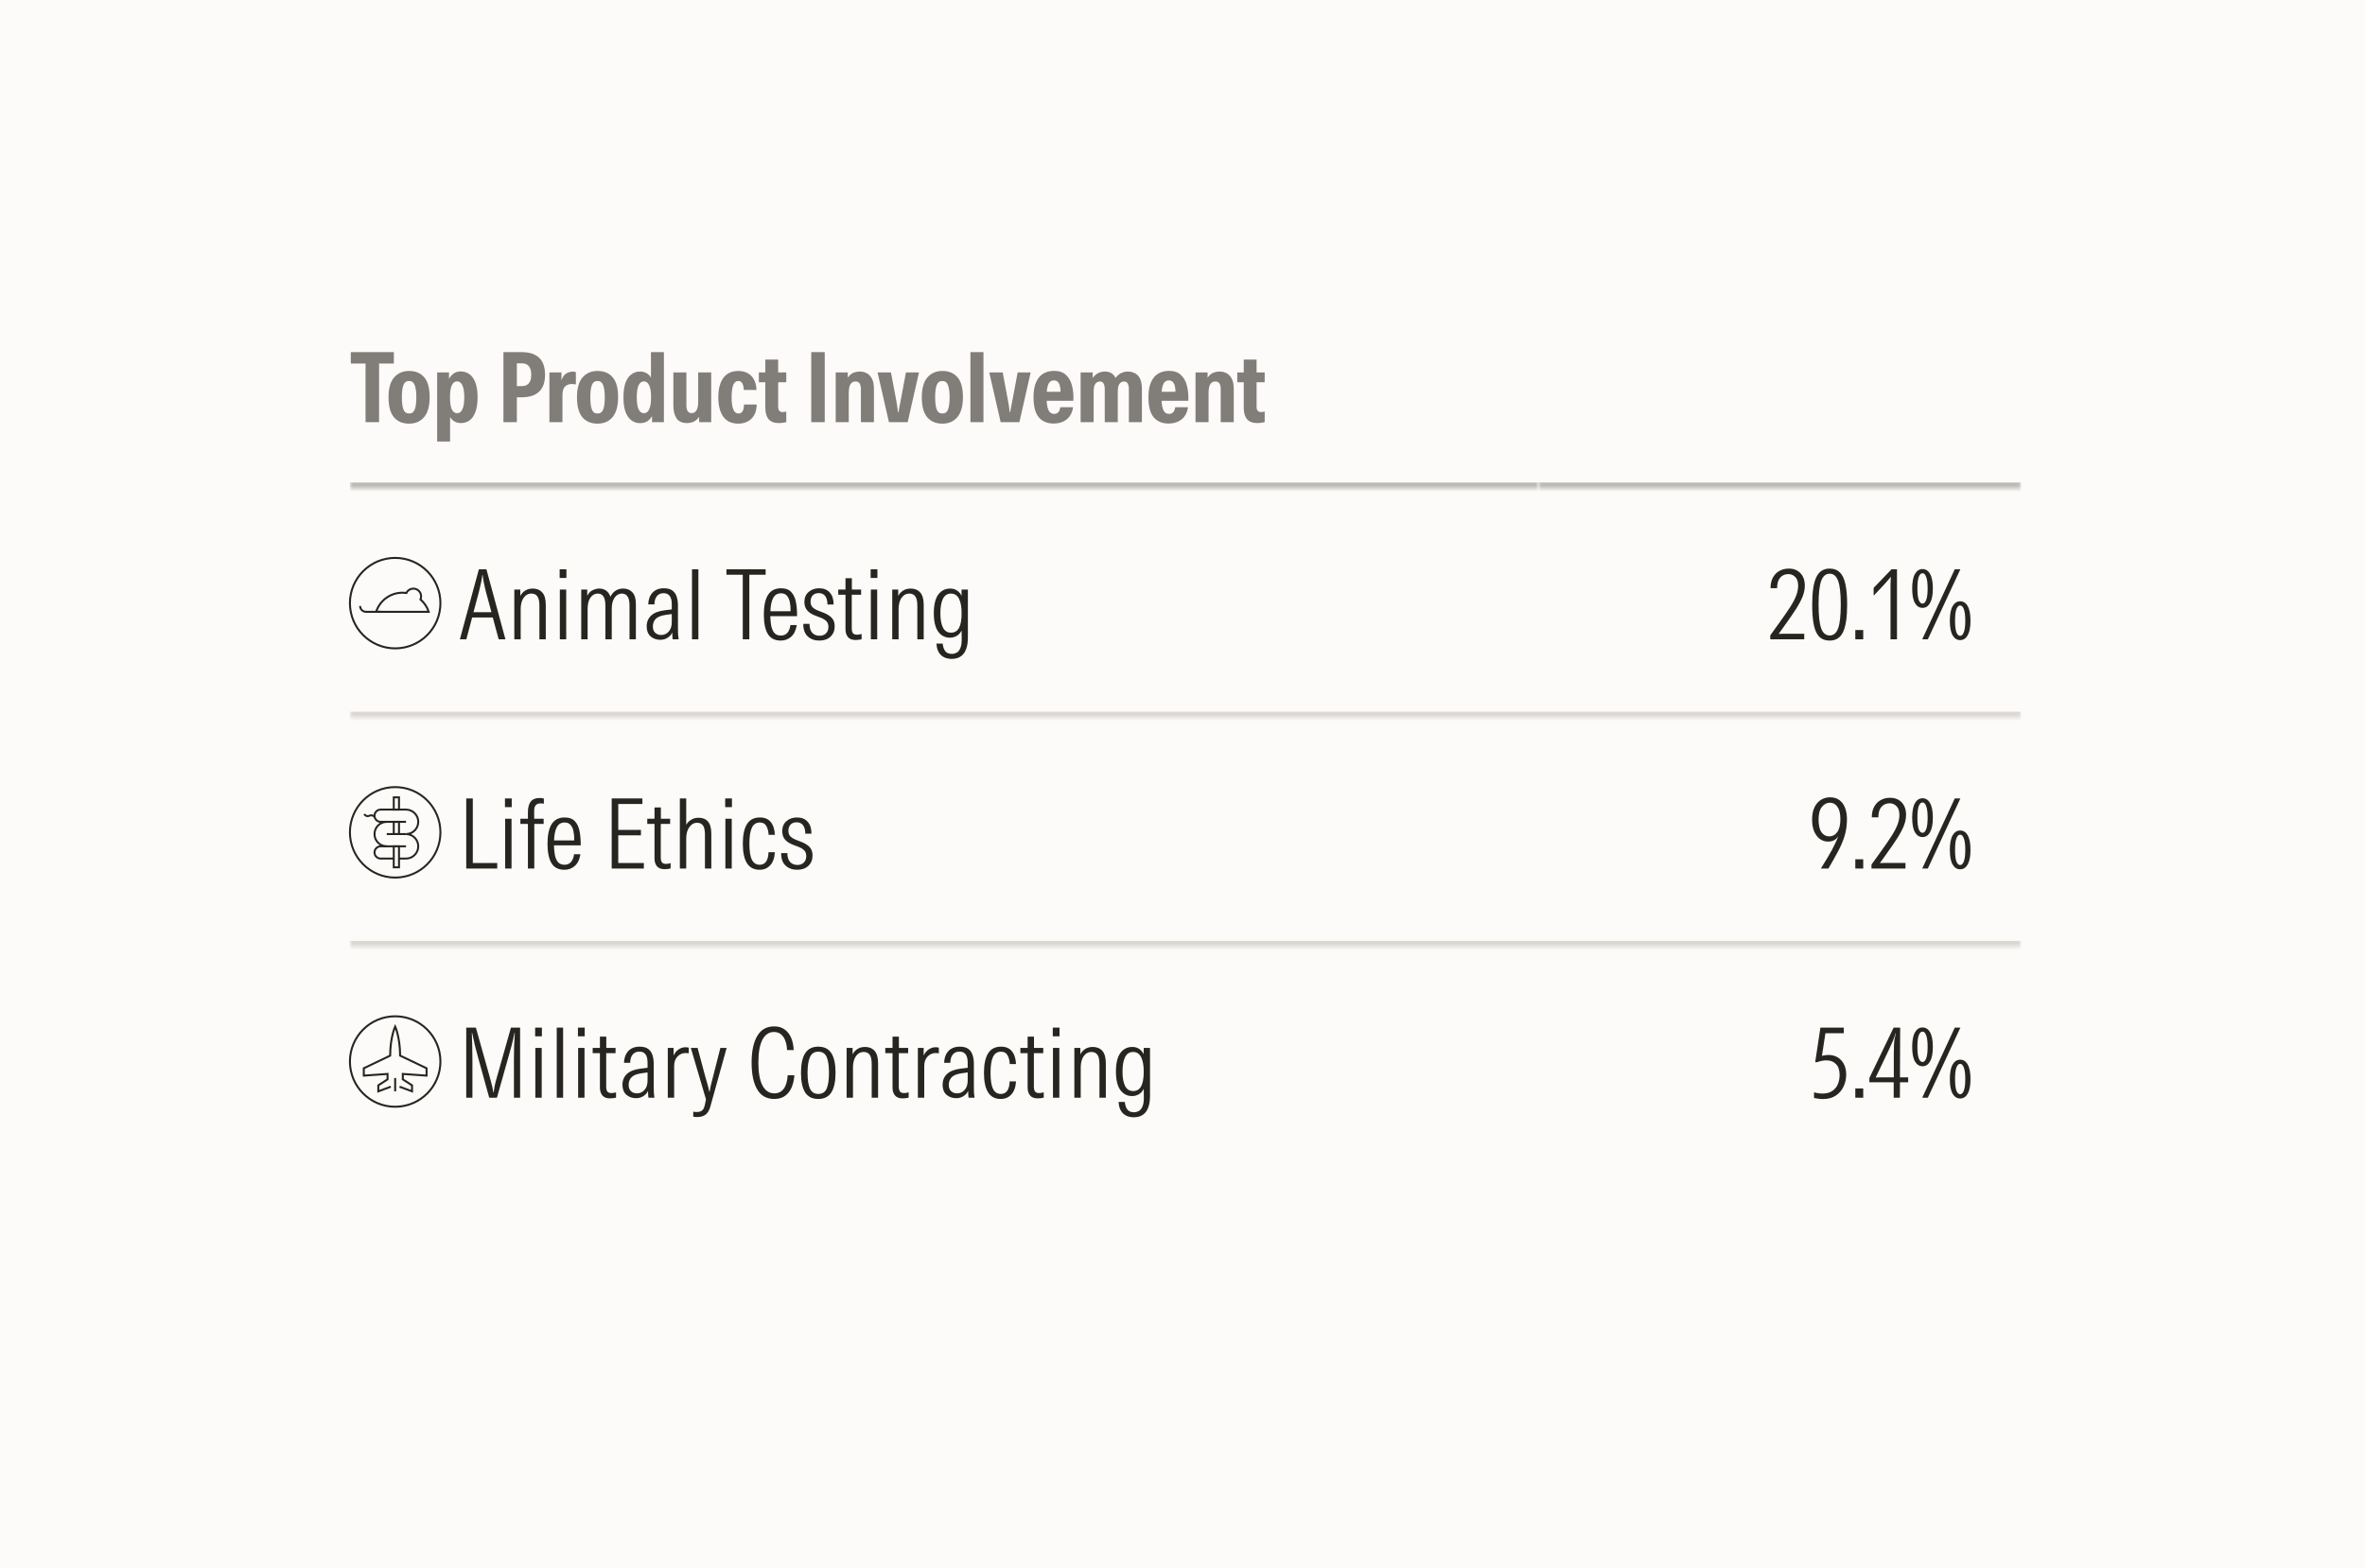 <svg width="392" height="260" viewBox="0 0 392 260" fill="none" xmlns="http://www.w3.org/2000/svg">
<rect width="392" height="260" fill="#FDFBF9"/>
<mask id="path-1-inside-1_1966_4028" fill="white">
<path d="M58 53H255V81H58V53Z"/>
</mask>
<path d="M255 81V80H58V81V82H255V81Z" fill="#BDBBB7" mask="url(#path-1-inside-1_1966_4028)"/>
<path d="M60.592 70V60.272H58.144V58.384H65.28V60.272H62.832V70H60.592ZM67.808 70.24C66.742 70.24 65.904 69.888 65.296 69.184C64.699 68.469 64.4 67.365 64.4 65.872C64.4 64.379 64.71 63.28 65.328 62.576C65.947 61.861 66.774 61.504 67.808 61.504C68.886 61.504 69.723 61.856 70.32 62.56C70.918 63.253 71.216 64.347 71.216 65.84C71.216 67.333 70.907 68.443 70.288 69.168C69.68 69.883 68.854 70.24 67.808 70.24ZM67.808 68.56C68.267 68.56 68.582 68.331 68.752 67.872C68.923 67.413 69.008 66.747 69.008 65.872C69.008 64.987 68.918 64.315 68.736 63.856C68.566 63.397 68.256 63.168 67.808 63.168C67.35 63.168 67.035 63.397 66.864 63.856C66.694 64.315 66.608 64.987 66.608 65.872C66.608 66.747 66.694 67.413 66.864 67.872C67.035 68.331 67.35 68.56 67.808 68.56ZM72.457 73.2V61.744H74.425V62.832C74.564 62.533 74.793 62.251 75.113 61.984C75.444 61.717 75.86 61.584 76.361 61.584C76.905 61.584 77.385 61.733 77.801 62.032C78.228 62.331 78.558 62.795 78.793 63.424C79.038 64.053 79.161 64.869 79.161 65.872C79.161 66.875 79.038 67.691 78.793 68.32C78.558 68.949 78.233 69.413 77.817 69.712C77.401 70 76.932 70.144 76.409 70.144C76.025 70.144 75.673 70.059 75.353 69.888C75.044 69.717 74.793 69.467 74.601 69.136V73.2H72.457ZM75.769 68.512C76.142 68.512 76.43 68.299 76.633 67.872C76.846 67.445 76.953 66.779 76.953 65.872C76.953 64.965 76.846 64.299 76.633 63.872C76.43 63.445 76.142 63.232 75.769 63.232C75.396 63.232 75.102 63.445 74.889 63.872C74.686 64.299 74.585 64.965 74.585 65.872C74.585 66.779 74.686 67.445 74.889 67.872C75.102 68.299 75.396 68.512 75.769 68.512ZM83.445 70V58.384H86.437C89.04 58.384 90.341 59.632 90.341 62.128C90.341 64.624 89.04 65.872 86.437 65.872H85.669V70H83.445ZM85.669 64.016H86.501C86.992 64.016 87.371 63.867 87.637 63.568C87.915 63.259 88.053 62.779 88.053 62.128C88.053 61.467 87.915 60.987 87.637 60.688C87.371 60.389 86.992 60.24 86.501 60.24H85.669V64.016ZM91.066 70V61.744H93.066V63.056C93.237 62.523 93.493 62.149 93.834 61.936C94.186 61.723 94.544 61.616 94.906 61.616C95.013 61.616 95.109 61.621 95.194 61.632C95.29 61.643 95.376 61.659 95.45 61.68V63.744C95.344 63.723 95.248 63.707 95.162 63.696C95.077 63.675 94.96 63.664 94.81 63.664C94.352 63.664 93.973 63.797 93.674 64.064C93.376 64.331 93.226 64.837 93.226 65.584V70H91.066ZM99.043 70.24C97.976 70.24 97.139 69.888 96.531 69.184C95.933 68.469 95.635 67.365 95.635 65.872C95.635 64.379 95.944 63.28 96.563 62.576C97.181 61.861 98.008 61.504 99.043 61.504C100.12 61.504 100.957 61.856 101.555 62.56C102.152 63.253 102.451 64.347 102.451 65.84C102.451 67.333 102.141 68.443 101.523 69.168C100.915 69.883 100.088 70.24 99.043 70.24ZM99.043 68.56C99.501 68.56 99.816 68.331 99.987 67.872C100.157 67.413 100.243 66.747 100.243 65.872C100.243 64.987 100.152 64.315 99.971 63.856C99.8 63.397 99.491 63.168 99.043 63.168C98.584 63.168 98.269 63.397 98.099 63.856C97.928 64.315 97.843 64.987 97.843 65.872C97.843 66.747 97.928 67.413 98.099 67.872C98.269 68.331 98.584 68.56 99.043 68.56ZM106.058 70.16C105.557 70.16 105.098 70.011 104.682 69.712C104.266 69.413 103.935 68.949 103.69 68.32C103.455 67.691 103.338 66.875 103.338 65.872C103.338 64.869 103.455 64.053 103.69 63.424C103.935 62.795 104.266 62.336 104.682 62.048C105.098 61.749 105.557 61.6 106.058 61.6C106.453 61.6 106.805 61.68 107.114 61.84C107.434 62 107.695 62.256 107.898 62.608V58.384H110.042V70H108.074V68.976C107.946 69.253 107.717 69.52 107.386 69.776C107.055 70.032 106.613 70.16 106.058 70.16ZM106.73 68.512C107.103 68.512 107.391 68.299 107.594 67.872C107.807 67.445 107.914 66.779 107.914 65.872C107.914 64.965 107.807 64.299 107.594 63.872C107.391 63.445 107.103 63.232 106.73 63.232C106.357 63.232 106.063 63.445 105.85 63.872C105.647 64.299 105.546 64.965 105.546 65.872C105.546 66.779 105.647 67.445 105.85 67.872C106.063 68.299 106.357 68.512 106.73 68.512ZM113.851 70.144C113.072 70.144 112.502 69.883 112.139 69.36C111.787 68.827 111.611 68.123 111.611 67.248V61.744H113.771V67.216C113.771 68.069 114.059 68.496 114.635 68.496C114.966 68.496 115.227 68.352 115.419 68.064C115.622 67.776 115.723 67.264 115.723 66.528V61.744H117.883V70H115.883V69.104C115.616 69.499 115.307 69.771 114.955 69.92C114.614 70.069 114.246 70.144 113.851 70.144ZM122.417 70.24C121.265 70.24 120.417 69.851 119.873 69.072C119.329 68.293 119.057 67.227 119.057 65.872C119.057 64.528 119.329 63.467 119.873 62.688C120.427 61.899 121.275 61.504 122.417 61.504C122.95 61.504 123.435 61.616 123.873 61.84C124.31 62.053 124.662 62.395 124.929 62.864C125.206 63.323 125.361 63.92 125.393 64.656H123.281C123.27 64.197 123.19 63.835 123.041 63.568C122.891 63.301 122.673 63.168 122.385 63.168C121.99 63.168 121.702 63.403 121.521 63.872C121.35 64.341 121.265 65.008 121.265 65.872C121.265 67.664 121.643 68.56 122.401 68.56C122.678 68.56 122.897 68.448 123.057 68.224C123.217 68 123.302 67.616 123.313 67.072H125.425C125.403 67.861 125.238 68.491 124.929 68.96C124.619 69.419 124.235 69.749 123.777 69.952C123.329 70.144 122.875 70.24 122.417 70.24ZM129.094 70.144C128.326 70.144 127.761 69.931 127.398 69.504C127.035 69.067 126.854 68.427 126.854 67.584V63.376H125.782V61.744H126.854V59.616H128.982V61.744H130.326V63.376H128.982V67.392C128.982 67.712 129.041 67.947 129.158 68.096C129.275 68.245 129.467 68.32 129.734 68.32C129.937 68.32 130.134 68.288 130.326 68.224V70C130.123 70.043 129.921 70.075 129.718 70.096C129.526 70.128 129.318 70.144 129.094 70.144ZM134.461 70V58.384H136.701V70H134.461ZM138.52 70V61.744H140.52V62.64C140.765 62.245 141.064 61.973 141.416 61.824C141.778 61.675 142.146 61.6 142.52 61.6C142.925 61.6 143.304 61.691 143.656 61.872C144.008 62.053 144.296 62.357 144.52 62.784C144.744 63.2 144.856 63.771 144.856 64.496V70H142.696V64.528C142.696 64.123 142.626 63.808 142.488 63.584C142.36 63.36 142.13 63.248 141.799 63.248C141.437 63.248 141.16 63.397 140.968 63.696C140.776 63.995 140.68 64.501 140.68 65.216V70H138.52ZM147.344 70L145.456 61.744H147.68L148.48 66C148.555 66.373 148.624 66.757 148.688 67.152C148.752 67.547 148.805 67.952 148.848 68.368H148.912C148.987 67.952 149.061 67.552 149.136 67.168C149.211 66.784 149.285 66.405 149.36 66.032L150.16 61.744H152.32L150.448 70H147.344ZM156.199 70.24C155.132 70.24 154.295 69.888 153.687 69.184C153.09 68.469 152.791 67.365 152.791 65.872C152.791 64.379 153.1 63.28 153.719 62.576C154.338 61.861 155.164 61.504 156.199 61.504C157.276 61.504 158.114 61.856 158.711 62.56C159.308 63.253 159.607 64.347 159.607 65.84C159.607 67.333 159.298 68.443 158.679 69.168C158.071 69.883 157.244 70.24 156.199 70.24ZM156.199 68.56C156.658 68.56 156.972 68.331 157.143 67.872C157.314 67.413 157.399 66.747 157.399 65.872C157.399 64.987 157.308 64.315 157.127 63.856C156.956 63.397 156.647 63.168 156.199 63.168C155.74 63.168 155.426 63.397 155.255 63.856C155.084 64.315 154.999 64.987 154.999 65.872C154.999 66.747 155.084 67.413 155.255 67.872C155.426 68.331 155.74 68.56 156.199 68.56ZM160.848 70V58.384H163.008V70H160.848ZM165.86 70L163.972 61.744H166.196L166.996 66C167.07 66.373 167.14 66.757 167.204 67.152C167.268 67.547 167.321 67.952 167.364 68.368H167.428C167.502 67.952 167.577 67.552 167.652 67.168C167.726 66.784 167.801 66.405 167.876 66.032L168.676 61.744H170.836L168.964 70H165.86ZM174.667 70.224C173.6 70.224 172.773 69.883 172.187 69.2C171.6 68.507 171.307 67.392 171.307 65.856C171.307 64.832 171.451 64 171.739 63.36C172.027 62.709 172.427 62.235 172.939 61.936C173.451 61.637 174.043 61.488 174.715 61.488C175.568 61.488 176.229 61.717 176.699 62.176C177.179 62.624 177.509 63.221 177.691 63.968C177.883 64.715 177.957 65.541 177.915 66.448H173.483C173.515 67.152 173.627 67.691 173.819 68.064C174.021 68.437 174.32 68.624 174.715 68.624C175.301 68.624 175.643 68.256 175.739 67.52H177.867C177.728 68.416 177.365 69.093 176.779 69.552C176.192 70 175.488 70.224 174.667 70.224ZM174.683 63.072C174.32 63.072 174.043 63.227 173.851 63.536C173.669 63.845 173.552 64.32 173.499 64.96H175.787C175.787 64.651 175.755 64.352 175.691 64.064C175.637 63.776 175.531 63.541 175.371 63.36C175.211 63.168 174.981 63.072 174.683 63.072ZM179.113 70V61.744H181.113V62.656C181.647 61.952 182.319 61.6 183.129 61.6C183.961 61.6 184.553 61.952 184.905 62.656C185.215 62.251 185.545 61.973 185.897 61.824C186.26 61.675 186.607 61.6 186.937 61.6C187.353 61.6 187.737 61.691 188.089 61.872C188.452 62.043 188.74 62.341 188.953 62.768C189.167 63.195 189.273 63.776 189.273 64.512V70H187.113V64.56C187.113 64.144 187.049 63.824 186.921 63.6C186.804 63.365 186.591 63.248 186.281 63.248C186.004 63.248 185.764 63.376 185.561 63.632C185.369 63.877 185.273 64.315 185.273 64.944V70H183.113V64.56C183.113 64.144 183.049 63.824 182.921 63.6C182.804 63.365 182.596 63.248 182.297 63.248C182.009 63.248 181.764 63.376 181.561 63.632C181.369 63.877 181.273 64.32 181.273 64.96V70H179.113ZM193.714 70.224C192.647 70.224 191.82 69.883 191.234 69.2C190.647 68.507 190.354 67.392 190.354 65.856C190.354 64.832 190.498 64 190.786 63.36C191.074 62.709 191.474 62.235 191.986 61.936C192.498 61.637 193.09 61.488 193.762 61.488C194.615 61.488 195.276 61.717 195.746 62.176C196.226 62.624 196.556 63.221 196.738 63.968C196.93 64.715 197.004 65.541 196.962 66.448H192.53C192.562 67.152 192.674 67.691 192.866 68.064C193.068 68.437 193.367 68.624 193.762 68.624C194.348 68.624 194.69 68.256 194.786 67.52H196.914C196.775 68.416 196.412 69.093 195.826 69.552C195.239 70 194.535 70.224 193.714 70.224ZM193.73 63.072C193.367 63.072 193.09 63.227 192.898 63.536C192.716 63.845 192.599 64.32 192.546 64.96H194.834C194.834 64.651 194.802 64.352 194.738 64.064C194.684 63.776 194.578 63.541 194.418 63.36C194.258 63.168 194.028 63.072 193.73 63.072ZM198.16 70V61.744H200.16V62.64C200.405 62.245 200.704 61.973 201.056 61.824C201.419 61.675 201.787 61.6 202.16 61.6C202.565 61.6 202.944 61.691 203.296 61.872C203.648 62.053 203.936 62.357 204.16 62.784C204.384 63.2 204.496 63.771 204.496 64.496V70H202.336V64.528C202.336 64.123 202.267 63.808 202.128 63.584C202 63.36 201.771 63.248 201.44 63.248C201.077 63.248 200.8 63.397 200.608 63.696C200.416 63.995 200.32 64.501 200.32 65.216V70H198.16ZM208.391 70.144C207.623 70.144 207.058 69.931 206.695 69.504C206.332 69.067 206.151 68.427 206.151 67.584V63.376H205.079V61.744H206.151V59.616H208.279V61.744H209.623V63.376H208.279V67.392C208.279 67.712 208.338 67.947 208.455 68.096C208.572 68.245 208.764 68.32 209.031 68.32C209.234 68.32 209.431 68.288 209.623 68.224V70C209.42 70.043 209.218 70.075 209.015 70.096C208.823 70.128 208.615 70.144 208.391 70.144Z" fill="#817D79"/>
<mask id="path-4-inside-2_1966_4028" fill="white">
<path d="M255 35H335V81H255V35Z"/>
</mask>
<path d="M335 81V80H255V81V82H335V81Z" fill="#BDBBB7" mask="url(#path-4-inside-2_1966_4028)"/>
<mask id="path-6-inside-3_1966_4028" fill="white">
<path d="M58 81H335V119H58V81Z"/>
</mask>
<path d="M335 119V118H58V119V120H335V119Z" fill="#DBD8D4" mask="url(#path-6-inside-3_1966_4028)"/>
<path d="M65.5 107.5C69.642 107.5 73 104.142 73 100C73 95.858 69.642 92.5 65.5 92.5C61.358 92.5 58 95.858 58 100C58 104.142 61.358 107.5 65.5 107.5Z" stroke="#272520" stroke-width="0.33" stroke-miterlimit="10"/>
<path d="M69.695 99.386C69.762 99.23 69.8 99.058 69.8 98.878C69.8 98.169 69.225 97.594 68.516 97.594C68.006 97.594 67.568 97.891 67.36 98.321C67.145 98.29 66.925 98.271 66.701 98.271C64.665 98.271 62.94 99.6 62.345 101.438H71.058C70.797 100.634 70.32 99.926 69.695 99.386Z" stroke="#272520" stroke-width="0.33" stroke-miterlimit="10"/>
<path d="M63.165 101.438H60.661C60.125 101.438 59.687 101 59.687 100.464" stroke="#272520" stroke-width="0.33" stroke-miterlimit="10"/>
<path d="M76.224 106L79.376 94.384H80.624L83.776 106H82.656L81.68 102.384H78.256L77.296 106H76.224ZM79.36 98.208L78.48 101.504H81.456L80.56 98.192C80.517 98 80.453 97.739 80.368 97.408C80.293 97.067 80.219 96.709 80.144 96.336C80.08 95.963 80.032 95.637 80 95.36H79.936C79.915 95.637 79.867 95.963 79.792 96.336C79.717 96.709 79.637 97.067 79.552 97.408C79.477 97.749 79.413 98.016 79.36 98.208ZM85.248 106V97.744H86.24V98.816C86.411 98.464 86.672 98.171 87.024 97.936C87.376 97.701 87.803 97.584 88.304 97.584C88.976 97.584 89.504 97.803 89.888 98.24C90.272 98.667 90.464 99.355 90.464 100.304V106H89.408V100.464C89.408 99.717 89.296 99.189 89.072 98.88C88.848 98.571 88.517 98.416 88.08 98.416C87.696 98.416 87.371 98.533 87.104 98.768C86.837 99.003 86.635 99.317 86.496 99.712C86.368 100.096 86.304 100.523 86.304 100.992V106H85.248ZM92.795 106V97.744H93.851V106H92.795ZM92.763 95.824V94.384H93.883V95.824H92.763ZM96.342 106V97.744H97.334V98.8C97.558 98.341 97.856 98.027 98.23 97.856C98.603 97.675 98.971 97.584 99.334 97.584C99.803 97.584 100.192 97.707 100.502 97.952C100.811 98.187 101.035 98.517 101.174 98.944C101.632 98.037 102.342 97.584 103.302 97.584C103.931 97.584 104.438 97.792 104.822 98.208C105.206 98.613 105.398 99.275 105.398 100.192V106H104.342V100.32C104.342 99.979 104.304 99.664 104.23 99.376C104.155 99.088 104.022 98.859 103.83 98.688C103.648 98.507 103.392 98.416 103.062 98.416C102.592 98.416 102.198 98.635 101.878 99.072C101.558 99.509 101.398 100.144 101.398 100.976V106H100.342V100.336C100.342 99.995 100.304 99.68 100.23 99.392C100.155 99.093 100.022 98.859 99.83 98.688C99.648 98.507 99.392 98.416 99.062 98.416C98.592 98.416 98.198 98.635 97.878 99.072C97.558 99.509 97.398 100.144 97.398 100.976V106H96.342ZM109.46 106.08C108.81 106.08 108.266 105.888 107.828 105.504C107.402 105.12 107.188 104.571 107.188 103.856C107.188 103.131 107.428 102.539 107.908 102.08C108.388 101.611 109.146 101.312 110.18 101.184L111.348 101.04V100.192C111.348 99.552 111.231 99.088 110.996 98.8C110.772 98.501 110.436 98.352 109.988 98.352C109.519 98.352 109.151 98.512 108.884 98.832C108.618 99.152 108.479 99.611 108.468 100.208H107.444C107.466 99.408 107.7 98.763 108.148 98.272C108.596 97.781 109.226 97.536 110.036 97.536C110.655 97.536 111.13 97.664 111.46 97.92C111.802 98.176 112.036 98.517 112.164 98.944C112.303 99.371 112.372 99.845 112.372 100.368V103.904C112.372 104.448 112.378 104.864 112.388 105.152C112.41 105.44 112.442 105.723 112.484 106H111.492C111.471 105.829 111.455 105.648 111.444 105.456C111.434 105.264 111.428 105.067 111.428 104.864C111.268 105.227 111.007 105.52 110.644 105.744C110.292 105.968 109.898 106.08 109.46 106.08ZM109.604 105.28C110.074 105.28 110.479 105.099 110.82 104.736C111.172 104.363 111.348 103.835 111.348 103.152V101.808L110.324 101.952C109.567 102.059 109.023 102.277 108.692 102.608C108.372 102.939 108.212 103.365 108.212 103.888C108.212 104.325 108.34 104.667 108.596 104.912C108.852 105.157 109.188 105.28 109.604 105.28ZM114.701 106V94.384H115.757V106H114.701ZM123.114 106V95.296H120.41V94.384H126.906V95.296H124.202V106H123.114ZM129.408 106.208C128.426 106.208 127.712 105.84 127.264 105.104C126.826 104.368 126.608 103.296 126.608 101.888C126.608 100.459 126.837 99.376 127.296 98.64C127.765 97.904 128.485 97.536 129.456 97.536C130.192 97.536 130.752 97.739 131.136 98.144C131.52 98.549 131.781 99.099 131.92 99.792C132.058 100.485 132.122 101.275 132.112 102.16H127.68C127.69 102.715 127.738 103.237 127.824 103.728C127.92 104.219 128.09 104.619 128.336 104.928C128.592 105.227 128.96 105.376 129.44 105.376C129.888 105.376 130.245 105.221 130.512 104.912C130.778 104.603 130.944 104.176 131.008 103.632H132.064C131.925 104.507 131.61 105.157 131.12 105.584C130.64 106 130.069 106.208 129.408 106.208ZM129.456 98.368C128.869 98.368 128.437 98.624 128.16 99.136C127.882 99.637 127.728 100.373 127.696 101.344H131.04C131.05 100.768 131.008 100.256 130.912 99.808C130.816 99.36 130.65 99.008 130.416 98.752C130.181 98.496 129.861 98.368 129.456 98.368ZM135.791 106.208C135.012 106.208 134.372 105.973 133.871 105.504C133.38 105.035 133.14 104.347 133.151 103.44H134.175C134.175 104.08 134.324 104.571 134.623 104.912C134.932 105.243 135.337 105.408 135.839 105.408C136.276 105.408 136.628 105.28 136.895 105.024C137.172 104.757 137.311 104.395 137.311 103.936C137.311 103.531 137.199 103.216 136.975 102.992C136.761 102.768 136.436 102.571 135.999 102.4L135.119 102.064C134.532 101.84 134.084 101.547 133.775 101.184C133.476 100.821 133.327 100.363 133.327 99.808C133.327 99.115 133.556 98.565 134.015 98.16C134.473 97.744 135.06 97.536 135.775 97.536C136.532 97.536 137.119 97.771 137.535 98.24C137.961 98.709 138.175 99.371 138.175 100.224H137.151C137.151 99.627 137.028 99.163 136.783 98.832C136.537 98.501 136.18 98.336 135.711 98.336C135.284 98.336 134.948 98.464 134.703 98.72C134.468 98.976 134.351 99.323 134.351 99.76C134.351 100.123 134.452 100.421 134.655 100.656C134.868 100.88 135.204 101.083 135.663 101.264L136.495 101.584C137.092 101.819 137.551 102.107 137.871 102.448C138.191 102.779 138.351 103.243 138.351 103.84C138.351 104.555 138.116 105.131 137.647 105.568C137.188 105.995 136.569 106.208 135.791 106.208ZM141.82 106.112C141.233 106.112 140.807 105.947 140.54 105.616C140.273 105.285 140.14 104.859 140.14 104.336V98.608H138.94V97.744H140.14V95.872H141.196V97.744H142.732V98.608H141.18V104.176C141.18 104.528 141.244 104.795 141.372 104.976C141.511 105.147 141.735 105.232 142.044 105.232C142.321 105.232 142.577 105.189 142.812 105.104V105.984C142.62 106.037 142.444 106.069 142.284 106.08C142.124 106.101 141.969 106.112 141.82 106.112ZM144.342 106V97.744H145.398V106H144.342ZM144.31 95.824V94.384H145.43V95.824H144.31ZM147.889 106V97.744H148.881V98.816C149.051 98.464 149.313 98.171 149.665 97.936C150.017 97.701 150.443 97.584 150.945 97.584C151.617 97.584 152.145 97.803 152.529 98.24C152.913 98.667 153.105 99.355 153.105 100.304V106H152.049V100.464C152.049 99.717 151.937 99.189 151.713 98.88C151.489 98.571 151.158 98.416 150.721 98.416C150.337 98.416 150.011 98.533 149.745 98.768C149.478 99.003 149.275 99.317 149.137 99.712C149.009 100.096 148.945 100.523 148.945 100.992V106H147.889ZM157.756 109.248C157.009 109.248 156.412 109.035 155.964 108.608C155.516 108.181 155.265 107.547 155.212 106.704H156.252C156.305 107.248 156.449 107.669 156.684 107.968C156.918 108.267 157.286 108.416 157.788 108.416C158.044 108.416 158.294 108.352 158.54 108.224C158.796 108.096 159.004 107.851 159.164 107.488C159.334 107.125 159.414 106.587 159.404 105.872L159.388 104.528C159.185 104.944 158.908 105.248 158.556 105.44C158.214 105.632 157.852 105.728 157.468 105.728C156.657 105.728 156.006 105.397 155.516 104.736C155.025 104.064 154.78 103.04 154.78 101.664C154.78 100.299 155.02 99.28 155.5 98.608C155.99 97.925 156.657 97.584 157.5 97.584C157.958 97.584 158.348 97.701 158.668 97.936C158.998 98.171 159.233 98.459 159.372 98.8L159.388 97.744H160.428V105.648C160.428 106.395 160.348 107.003 160.188 107.472C160.028 107.952 159.814 108.32 159.548 108.576C159.281 108.832 158.993 109.008 158.684 109.104C158.374 109.2 158.065 109.248 157.756 109.248ZM157.628 104.896C158.225 104.896 158.668 104.635 158.956 104.112C159.244 103.579 159.388 102.763 159.388 101.664C159.388 100.64 159.244 99.845 158.956 99.28C158.668 98.704 158.225 98.416 157.628 98.416C157.03 98.416 156.588 98.699 156.299 99.264C156.012 99.829 155.868 100.629 155.868 101.664C155.868 102.699 156.012 103.499 156.299 104.064C156.588 104.619 157.03 104.896 157.628 104.896Z" fill="#272520"/>
<path d="M293.421 106V105.344L294.861 103.344C295.629 102.277 296.247 101.381 296.717 100.656C297.186 99.92 297.522 99.28 297.725 98.736C297.938 98.181 298.045 97.643 298.045 97.12C298.045 96.459 297.885 95.973 297.565 95.664C297.245 95.344 296.871 95.184 296.445 95.184C295.858 95.184 295.394 95.387 295.053 95.792C294.722 96.187 294.557 96.763 294.557 97.52H293.469C293.469 96.816 293.602 96.224 293.868 95.744C294.135 95.264 294.493 94.901 294.941 94.656C295.399 94.4 295.917 94.272 296.493 94.272C297.303 94.272 297.949 94.528 298.429 95.04C298.909 95.541 299.149 96.235 299.149 97.12C299.149 97.685 299.031 98.272 298.797 98.88C298.562 99.477 298.199 100.165 297.709 100.944C297.218 101.712 296.583 102.635 295.805 103.712L294.812 105.104C294.93 105.093 295.053 105.088 295.181 105.088C295.309 105.077 295.437 105.072 295.565 105.072H299.053V106H293.421ZM303.269 106.208C302.576 106.208 302.016 106.011 301.589 105.616C301.163 105.211 300.853 104.571 300.661 103.696C300.469 102.811 300.373 101.659 300.373 100.24C300.373 98.139 300.603 96.619 301.061 95.68C301.52 94.741 302.256 94.272 303.269 94.272C303.963 94.272 304.517 94.475 304.933 94.88C305.36 95.285 305.669 95.925 305.861 96.8C306.064 97.675 306.165 98.821 306.165 100.24C306.165 102.352 305.936 103.877 305.477 104.816C305.029 105.744 304.293 106.208 303.269 106.208ZM303.269 105.36C303.92 105.36 304.389 104.96 304.677 104.16C304.965 103.349 305.109 102.043 305.109 100.24C305.109 98.427 304.965 97.12 304.677 96.32C304.389 95.52 303.92 95.12 303.269 95.12C302.619 95.12 302.149 95.52 301.861 96.32C301.573 97.12 301.429 98.427 301.429 100.24C301.429 102.075 301.573 103.387 301.861 104.176C302.149 104.965 302.619 105.36 303.269 105.36ZM307.518 106V104.464H308.83V106H307.518ZM313.354 106V97.248C313.354 96.917 313.359 96.629 313.37 96.384C313.391 96.128 313.407 95.877 313.418 95.632C313.226 95.867 313.028 96.096 312.826 96.32C312.634 96.544 312.431 96.773 312.218 97.008L310.634 98.688H310.554V97.472L313.53 94.384H314.426V106H313.354ZM318.611 106L324.003 94.384H324.931L319.539 106H318.611ZM318.659 100.784C318.136 100.784 317.72 100.523 317.411 100C317.101 99.467 316.947 98.656 316.947 97.568C316.947 96.491 317.101 95.685 317.411 95.152C317.72 94.619 318.136 94.352 318.659 94.352C319.192 94.352 319.608 94.619 319.907 95.152C320.216 95.685 320.371 96.491 320.371 97.568C320.371 98.635 320.216 99.44 319.907 99.984C319.608 100.517 319.192 100.784 318.659 100.784ZM318.659 100.08C318.915 100.08 319.117 99.877 319.267 99.472C319.427 99.067 319.507 98.432 319.507 97.568C319.507 96.704 319.427 96.069 319.267 95.664C319.117 95.248 318.915 95.04 318.659 95.04C318.403 95.04 318.195 95.243 318.035 95.648C317.885 96.053 317.811 96.693 317.811 97.568C317.811 98.443 317.885 99.083 318.035 99.488C318.195 99.883 318.403 100.08 318.659 100.08ZM324.899 106.128C324.376 106.128 323.96 105.867 323.651 105.344C323.341 104.811 323.187 104 323.187 102.912C323.187 101.835 323.341 101.029 323.651 100.496C323.96 99.963 324.376 99.696 324.899 99.696C325.432 99.696 325.848 99.963 326.147 100.496C326.456 101.029 326.611 101.835 326.611 102.912C326.611 103.979 326.456 104.784 326.147 105.328C325.848 105.861 325.432 106.128 324.899 106.128ZM324.899 105.424C325.155 105.424 325.357 105.221 325.507 104.816C325.667 104.411 325.747 103.776 325.747 102.912C325.747 102.048 325.667 101.413 325.507 101.008C325.357 100.592 325.155 100.384 324.899 100.384C324.643 100.384 324.435 100.587 324.275 100.992C324.125 101.397 324.051 102.037 324.051 102.912C324.051 103.787 324.125 104.427 324.275 104.832C324.435 105.227 324.643 105.424 324.899 105.424Z" fill="#272520"/>
<mask id="path-13-inside-4_1966_4028" fill="white">
<path d="M58 119H335V157H58V119Z"/>
</mask>
<path d="M335 157V156H58V157V158H335V157Z" fill="#DBD8D4" mask="url(#path-13-inside-4_1966_4028)"/>
<path d="M64.105 140.32C62.984 140.32 62.075 139.411 62.075 138.29C62.075 137.169 62.984 136.26 64.105 136.26" stroke="#272520" stroke-width="0.326" stroke-miterlimit="10"/>
<path d="M67.295 140.32H63.09C62.532 140.32 62.075 140.776 62.075 141.335C62.075 141.893 62.532 142.349 63.09 142.349H67.295C68.416 142.349 69.325 141.441 69.325 140.32C69.325 139.199 68.416 138.29 67.295 138.29C68.416 138.29 69.325 137.381 69.325 136.26C69.325 135.139 68.416 134.23 67.295 134.23H63.09C62.532 134.23 62.075 134.687 62.075 135.245C62.075 135.803 62.532 136.26 63.09 136.26H67.295" stroke="#272520" stroke-width="0.326" stroke-miterlimit="10"/>
<path d="M67.294 138.29H64.105" stroke="#272520" stroke-width="0.326" stroke-miterlimit="10"/>
<path d="M66.135 132.2H65.265V134.23H66.135V132.2Z" stroke="#272520" stroke-width="0.326" stroke-miterlimit="10"/>
<path d="M66.135 136.26H65.265V138.29H66.135V136.26Z" stroke="#272520" stroke-width="0.326" stroke-miterlimit="10"/>
<path d="M66.135 140.32H65.265V143.799H66.135V140.32Z" fill="#FDFBF9" stroke="#272520" stroke-width="0.326" stroke-miterlimit="10"/>
<path d="M62.113 135.519C61.955 135.236 61.647 135.092 61.243 135.245C60.862 135.407 60.531 135.254 60.373 134.971" stroke="#272520" stroke-width="0.326" stroke-miterlimit="10"/>
<path d="M65.5 145.5C69.642 145.5 73 142.142 73 138C73 133.858 69.642 130.5 65.5 130.5C61.358 130.5 58 133.858 58 138C58 142.142 61.358 145.5 65.5 145.5Z" stroke="#272520" stroke-width="0.326" stroke-miterlimit="10"/>
<path d="M77.28 144V132.384H78.368V143.088H82.416V144H77.28ZM83.732 144V135.744H84.788V144H83.732ZM83.7 133.824V132.384H84.82V133.824H83.7ZM87.503 144V136.608H86.255V135.744H87.503V134.672C87.503 133.915 87.653 133.333 87.951 132.928C88.261 132.512 88.778 132.304 89.503 132.304C89.631 132.304 89.749 132.315 89.855 132.336C89.973 132.357 90.069 132.379 90.143 132.4V133.264C90.069 133.243 89.989 133.227 89.903 133.216C89.818 133.205 89.717 133.2 89.599 133.2C89.237 133.2 88.97 133.301 88.799 133.504C88.629 133.707 88.543 133.984 88.543 134.336V135.744H90.111V136.608H88.559V144H87.503ZM93.548 144.208C92.567 144.208 91.852 143.84 91.404 143.104C90.967 142.368 90.748 141.296 90.748 139.888C90.748 138.459 90.978 137.376 91.436 136.64C91.906 135.904 92.626 135.536 93.596 135.536C94.332 135.536 94.892 135.739 95.276 136.144C95.66 136.549 95.922 137.099 96.06 137.792C96.199 138.485 96.263 139.275 96.252 140.16H91.82C91.831 140.715 91.879 141.237 91.964 141.728C92.06 142.219 92.231 142.619 92.476 142.928C92.732 143.227 93.1 143.376 93.58 143.376C94.028 143.376 94.386 143.221 94.652 142.912C94.919 142.603 95.084 142.176 95.148 141.632H96.204C96.066 142.507 95.751 143.157 95.26 143.584C94.78 144 94.21 144.208 93.548 144.208ZM93.596 136.368C93.01 136.368 92.578 136.624 92.3 137.136C92.023 137.637 91.868 138.373 91.836 139.344H95.18C95.191 138.768 95.148 138.256 95.052 137.808C94.956 137.36 94.791 137.008 94.556 136.752C94.322 136.496 94.002 136.368 93.596 136.368ZM101.389 144V132.384H106.477V133.296H102.477V137.6H106.237V138.496H102.477V143.088H106.717V144H101.389ZM110.164 144.112C109.577 144.112 109.151 143.947 108.884 143.616C108.617 143.285 108.484 142.859 108.484 142.336V136.608H107.284V135.744H108.484V133.872H109.54V135.744H111.076V136.608H109.524V142.176C109.524 142.528 109.588 142.795 109.716 142.976C109.855 143.147 110.079 143.232 110.388 143.232C110.665 143.232 110.921 143.189 111.156 143.104V143.984C110.964 144.037 110.788 144.069 110.628 144.08C110.468 144.101 110.313 144.112 110.164 144.112ZM112.686 144V132.384H113.742V136.768C113.912 136.437 114.174 136.16 114.526 135.936C114.878 135.701 115.304 135.584 115.806 135.584C116.478 135.584 116.995 135.797 117.358 136.224C117.72 136.651 117.902 137.328 117.902 138.256V144H116.846V138.416C116.846 137.691 116.739 137.179 116.526 136.88C116.323 136.571 115.992 136.416 115.534 136.416C115.16 136.416 114.84 136.539 114.574 136.784C114.307 137.019 114.099 137.333 113.95 137.728C113.811 138.123 113.742 138.555 113.742 139.024V144H112.686ZM120.232 144V135.744H121.288V144H120.232ZM120.2 133.824V132.384H121.32V133.824H120.2ZM125.891 144.208C124.046 144.208 123.123 142.763 123.123 139.872C123.123 138.453 123.353 137.376 123.811 136.64C124.27 135.904 124.985 135.536 125.955 135.536C126.745 135.536 127.342 135.787 127.747 136.288C128.163 136.789 128.393 137.499 128.435 138.416H127.395C127.374 137.84 127.251 137.355 127.027 136.96C126.814 136.565 126.457 136.368 125.955 136.368C125.326 136.368 124.878 136.667 124.611 137.264C124.345 137.851 124.211 138.72 124.211 139.872C124.211 141.099 124.35 141.989 124.627 142.544C124.905 143.099 125.337 143.376 125.923 143.376C126.393 143.376 126.75 143.195 126.995 142.832C127.241 142.459 127.369 141.947 127.379 141.296H128.435C128.382 142.235 128.126 142.955 127.667 143.456C127.219 143.957 126.627 144.208 125.891 144.208ZM132.119 144.208C131.34 144.208 130.7 143.973 130.199 143.504C129.708 143.035 129.468 142.347 129.479 141.44H130.503C130.503 142.08 130.652 142.571 130.951 142.912C131.26 143.243 131.666 143.408 132.167 143.408C132.604 143.408 132.956 143.28 133.223 143.024C133.5 142.757 133.639 142.395 133.639 141.936C133.639 141.531 133.527 141.216 133.303 140.992C133.09 140.768 132.764 140.571 132.327 140.4L131.447 140.064C130.86 139.84 130.412 139.547 130.103 139.184C129.804 138.821 129.655 138.363 129.655 137.808C129.655 137.115 129.884 136.565 130.343 136.16C130.802 135.744 131.388 135.536 132.103 135.536C132.86 135.536 133.447 135.771 133.863 136.24C134.29 136.709 134.503 137.371 134.503 138.224H133.479C133.479 137.627 133.356 137.163 133.111 136.832C132.866 136.501 132.508 136.336 132.039 136.336C131.612 136.336 131.276 136.464 131.031 136.72C130.796 136.976 130.679 137.323 130.679 137.76C130.679 138.123 130.78 138.421 130.983 138.656C131.196 138.88 131.532 139.083 131.991 139.264L132.823 139.584C133.42 139.819 133.879 140.107 134.199 140.448C134.519 140.779 134.679 141.243 134.679 141.84C134.679 142.555 134.444 143.131 133.975 143.568C133.516 143.995 132.898 144.208 132.119 144.208Z" fill="#272520"/>
<path d="M301.813 144C302.272 143.264 302.645 142.651 302.933 142.16C303.221 141.669 303.456 141.259 303.637 140.928C303.819 140.587 303.973 140.283 304.101 140.016C304.325 139.579 304.528 139.104 304.709 138.592C304.368 139.221 303.797 139.536 302.997 139.536C302.517 139.536 302.075 139.397 301.669 139.12C301.275 138.832 300.955 138.416 300.709 137.872C300.475 137.317 300.357 136.651 300.357 135.872C300.357 135.061 300.491 134.384 300.757 133.84C301.024 133.296 301.381 132.885 301.829 132.608C302.288 132.331 302.789 132.192 303.333 132.192C303.952 132.192 304.469 132.347 304.885 132.656C305.301 132.965 305.611 133.392 305.813 133.936C306.027 134.48 306.133 135.109 306.133 135.824C306.133 136.805 306.005 137.723 305.749 138.576C305.493 139.419 305.131 140.277 304.661 141.152C304.203 142.016 303.669 142.965 303.061 144H301.813ZM303.189 138.672C303.733 138.672 304.176 138.437 304.517 137.968C304.869 137.488 305.045 136.763 305.045 135.792C305.045 134.907 304.885 134.235 304.565 133.776C304.245 133.317 303.829 133.088 303.317 133.088C302.795 133.088 302.347 133.323 301.973 133.792C301.611 134.251 301.429 134.944 301.429 135.872C301.429 136.811 301.589 137.515 301.909 137.984C302.24 138.443 302.667 138.672 303.189 138.672ZM307.518 144V142.464H308.83V144H307.518ZM310.202 144V143.344L311.642 141.344C312.41 140.277 313.028 139.381 313.498 138.656C313.967 137.92 314.303 137.28 314.506 136.736C314.719 136.181 314.826 135.643 314.826 135.12C314.826 134.459 314.666 133.973 314.346 133.664C314.026 133.344 313.652 133.184 313.226 133.184C312.639 133.184 312.175 133.387 311.834 133.792C311.503 134.187 311.338 134.763 311.338 135.52H310.25C310.25 134.816 310.383 134.224 310.65 133.744C310.916 133.264 311.274 132.901 311.722 132.656C312.18 132.4 312.698 132.272 313.274 132.272C314.084 132.272 314.73 132.528 315.21 133.04C315.69 133.541 315.93 134.235 315.93 135.12C315.93 135.685 315.812 136.272 315.578 136.88C315.343 137.477 314.98 138.165 314.49 138.944C313.999 139.712 313.364 140.635 312.586 141.712L311.594 143.104C311.711 143.093 311.834 143.088 311.962 143.088C312.09 143.077 312.218 143.072 312.346 143.072H315.834V144H310.202ZM318.611 144L324.003 132.384H324.931L319.539 144H318.611ZM318.659 138.784C318.136 138.784 317.72 138.523 317.411 138C317.101 137.467 316.947 136.656 316.947 135.568C316.947 134.491 317.101 133.685 317.411 133.152C317.72 132.619 318.136 132.352 318.659 132.352C319.192 132.352 319.608 132.619 319.907 133.152C320.216 133.685 320.371 134.491 320.371 135.568C320.371 136.635 320.216 137.44 319.907 137.984C319.608 138.517 319.192 138.784 318.659 138.784ZM318.659 138.08C318.915 138.08 319.117 137.877 319.267 137.472C319.427 137.067 319.507 136.432 319.507 135.568C319.507 134.704 319.427 134.069 319.267 133.664C319.117 133.248 318.915 133.04 318.659 133.04C318.403 133.04 318.195 133.243 318.035 133.648C317.885 134.053 317.811 134.693 317.811 135.568C317.811 136.443 317.885 137.083 318.035 137.488C318.195 137.883 318.403 138.08 318.659 138.08ZM324.899 144.128C324.376 144.128 323.96 143.867 323.651 143.344C323.341 142.811 323.187 142 323.187 140.912C323.187 139.835 323.341 139.029 323.651 138.496C323.96 137.963 324.376 137.696 324.899 137.696C325.432 137.696 325.848 137.963 326.147 138.496C326.456 139.029 326.611 139.835 326.611 140.912C326.611 141.979 326.456 142.784 326.147 143.328C325.848 143.861 325.432 144.128 324.899 144.128ZM324.899 143.424C325.155 143.424 325.357 143.221 325.507 142.816C325.667 142.411 325.747 141.776 325.747 140.912C325.747 140.048 325.667 139.413 325.507 139.008C325.357 138.592 325.155 138.384 324.899 138.384C324.643 138.384 324.435 138.587 324.275 138.992C324.125 139.397 324.051 140.037 324.051 140.912C324.051 141.787 324.125 142.427 324.275 142.832C324.435 143.227 324.643 143.424 324.899 143.424Z" fill="#272520"/>
<path d="M65.5 183.5C69.642 183.5 73 180.142 73 176C73 171.858 69.642 168.5 65.5 168.5C61.358 168.5 58 171.858 58 176C58 180.142 61.358 183.5 65.5 183.5Z" stroke="#272520" stroke-width="0.33" stroke-miterlimit="10"/>
<path d="M66.225 180.174L68.294 180.944V179.946L66.764 178.959V178.061L70.701 178.338V177.118L66.32 175.025C66.31 171.979 65.499 170.186 65.499 170.186C65.499 170.186 64.678 171.978 64.668 175.025L60.298 177.118V178.338L64.235 178.061V178.959L62.705 179.946V180.944L64.774 180.174" stroke="#272520" stroke-width="0.33" stroke-miterlimit="10"/>
<path d="M65.499 178.733V180.944" stroke="#272520" stroke-width="0.33" stroke-miterlimit="10"/>
<path d="M77.28 182V170.384H78.88L81.248 178.832C81.376 179.291 81.483 179.701 81.568 180.064C81.653 180.427 81.717 180.773 81.76 181.104H81.824C81.867 180.795 81.92 180.459 81.984 180.096C82.059 179.723 82.149 179.349 82.256 178.976L84.688 170.384H86.208V182H85.184V175.68C85.184 174.933 85.195 174.192 85.216 173.456C85.248 172.72 85.285 171.979 85.328 171.232H85.28C85.141 171.947 84.976 172.672 84.784 173.408C84.592 174.133 84.389 174.859 84.176 175.584L82.368 182H81.088L79.312 175.584C79.109 174.859 78.917 174.133 78.736 173.408C78.565 172.672 78.405 171.947 78.256 171.232H78.208C78.229 171.947 78.251 172.683 78.272 173.44C78.293 174.187 78.304 174.933 78.304 175.68V182H77.28ZM88.732 182V173.744H89.788V182H88.732ZM88.7 171.824V170.384H89.82V171.824H88.7ZM92.279 182V170.384H93.335V182H92.279ZM95.826 182V173.744H96.882V182H95.826ZM95.794 171.824V170.384H96.914V171.824H95.794ZM101.117 182.112C100.53 182.112 100.104 181.947 99.837 181.616C99.57 181.285 99.437 180.859 99.437 180.336V174.608H98.237V173.744H99.437V171.872H100.493V173.744H102.029V174.608H100.477V180.176C100.477 180.528 100.541 180.795 100.669 180.976C100.808 181.147 101.032 181.232 101.341 181.232C101.618 181.232 101.874 181.189 102.109 181.104V181.984C101.917 182.037 101.741 182.069 101.581 182.08C101.421 182.101 101.266 182.112 101.117 182.112ZM105.445 182.08C104.794 182.08 104.25 181.888 103.813 181.504C103.386 181.12 103.173 180.571 103.173 179.856C103.173 179.131 103.413 178.539 103.893 178.08C104.373 177.611 105.13 177.312 106.165 177.184L107.333 177.04V176.192C107.333 175.552 107.215 175.088 106.981 174.8C106.757 174.501 106.421 174.352 105.973 174.352C105.503 174.352 105.135 174.512 104.869 174.832C104.602 175.152 104.463 175.611 104.453 176.208H103.429C103.45 175.408 103.685 174.763 104.133 174.272C104.581 173.781 105.21 173.536 106.021 173.536C106.639 173.536 107.114 173.664 107.445 173.92C107.786 174.176 108.021 174.517 108.149 174.944C108.287 175.371 108.357 175.845 108.357 176.368V179.904C108.357 180.448 108.362 180.864 108.373 181.152C108.394 181.44 108.426 181.723 108.469 182H107.477C107.455 181.829 107.439 181.648 107.429 181.456C107.418 181.264 107.413 181.067 107.413 180.864C107.253 181.227 106.991 181.52 106.629 181.744C106.277 181.968 105.882 182.08 105.445 182.08ZM105.589 181.28C106.058 181.28 106.463 181.099 106.805 180.736C107.157 180.363 107.333 179.835 107.333 179.152V177.808L106.309 177.952C105.551 178.059 105.007 178.277 104.677 178.608C104.357 178.939 104.197 179.365 104.197 179.888C104.197 180.325 104.325 180.667 104.581 180.912C104.837 181.157 105.173 181.28 105.589 181.28ZM110.686 182V173.744H111.646V175.008C111.859 174.549 112.142 174.208 112.494 173.984C112.846 173.749 113.219 173.632 113.614 173.632C113.688 173.632 113.768 173.637 113.854 173.648C113.95 173.659 114.051 173.675 114.158 173.696V174.656C114.083 174.635 114.003 174.619 113.918 174.608C113.843 174.597 113.752 174.592 113.646 174.592C113.123 174.592 112.675 174.784 112.302 175.168C111.928 175.541 111.742 176.069 111.742 176.752V182H110.686ZM115.561 185.2C115.337 185.2 115.118 185.184 114.905 185.152V184.32C115.097 184.352 115.294 184.368 115.497 184.368C115.859 184.368 116.147 184.288 116.361 184.128C116.585 183.968 116.75 183.611 116.857 183.056L117.017 182.272L114.505 173.744H115.625L116.809 178.16C116.937 178.651 117.075 179.141 117.225 179.632C117.374 180.123 117.486 180.576 117.561 180.992H117.625C117.678 180.608 117.763 180.176 117.881 179.696C118.009 179.216 118.126 178.763 118.233 178.336L119.401 173.744H120.441L117.721 183.536C117.55 184.133 117.289 184.56 116.937 184.816C116.595 185.072 116.137 185.2 115.561 185.2ZM128.323 182.208C127.064 182.208 126.126 181.68 125.507 180.624C124.888 179.568 124.579 178.091 124.579 176.192C124.579 174.304 124.888 172.832 125.507 171.776C126.126 170.709 127.059 170.176 128.307 170.176C129 170.176 129.576 170.341 130.035 170.672C130.504 171.003 130.867 171.461 131.123 172.048C131.379 172.635 131.523 173.317 131.555 174.096H130.451C130.44 173.605 130.36 173.131 130.211 172.672C130.062 172.213 129.832 171.84 129.523 171.552C129.214 171.253 128.803 171.104 128.291 171.104C127.448 171.104 126.803 171.541 126.355 172.416C125.918 173.28 125.699 174.539 125.699 176.192C125.699 177.856 125.928 179.12 126.387 179.984C126.846 180.848 127.502 181.28 128.355 181.28C128.984 181.28 129.491 181.04 129.875 180.56C130.259 180.069 130.488 179.307 130.563 178.272H131.667C131.614 179.04 131.459 179.723 131.203 180.32C130.947 180.907 130.579 181.371 130.099 181.712C129.63 182.043 129.038 182.208 128.323 182.208ZM135.628 182.208C134.636 182.208 133.911 181.845 133.452 181.12C132.993 180.395 132.764 179.312 132.764 177.872C132.764 176.443 132.993 175.365 133.452 174.64C133.911 173.904 134.636 173.536 135.628 173.536C136.62 173.536 137.345 173.899 137.804 174.624C138.263 175.349 138.492 176.432 138.492 177.872C138.492 179.291 138.263 180.368 137.804 181.104C137.345 181.84 136.62 182.208 135.628 182.208ZM135.628 181.376C136.3 181.376 136.764 181.083 137.02 180.496C137.276 179.899 137.404 179.024 137.404 177.872C137.404 176.709 137.276 175.835 137.02 175.248C136.764 174.661 136.3 174.368 135.628 174.368C134.977 174.368 134.519 174.667 134.252 175.264C133.985 175.861 133.852 176.731 133.852 177.872C133.852 179.035 133.985 179.909 134.252 180.496C134.519 181.083 134.977 181.376 135.628 181.376ZM140.326 182V173.744H141.318V174.816C141.489 174.464 141.75 174.171 142.102 173.936C142.454 173.701 142.881 173.584 143.382 173.584C144.054 173.584 144.582 173.803 144.966 174.24C145.35 174.667 145.542 175.355 145.542 176.304V182H144.486V176.464C144.486 175.717 144.374 175.189 144.15 174.88C143.926 174.571 143.595 174.416 143.158 174.416C142.774 174.416 142.449 174.533 142.182 174.768C141.915 175.003 141.713 175.317 141.574 175.712C141.446 176.096 141.382 176.523 141.382 176.992V182H140.326ZM149.617 182.112C149.03 182.112 148.604 181.947 148.337 181.616C148.07 181.285 147.937 180.859 147.937 180.336V174.608H146.737V173.744H147.937V171.872H148.993V173.744H150.529V174.608H148.977V180.176C148.977 180.528 149.041 180.795 149.169 180.976C149.308 181.147 149.532 181.232 149.841 181.232C150.118 181.232 150.374 181.189 150.609 181.104V181.984C150.417 182.037 150.241 182.069 150.081 182.08C149.921 182.101 149.766 182.112 149.617 182.112ZM152.139 182V173.744H153.099V175.008C153.312 174.549 153.595 174.208 153.947 173.984C154.299 173.749 154.672 173.632 155.067 173.632C155.141 173.632 155.221 173.637 155.307 173.648C155.403 173.659 155.504 173.675 155.611 173.696V174.656C155.536 174.635 155.456 174.619 155.371 174.608C155.296 174.597 155.205 174.592 155.099 174.592C154.576 174.592 154.128 174.784 153.755 175.168C153.381 175.541 153.195 176.069 153.195 176.752V182H152.139ZM158.507 182.08C157.857 182.08 157.313 181.888 156.875 181.504C156.449 181.12 156.235 180.571 156.235 179.856C156.235 179.131 156.475 178.539 156.955 178.08C157.435 177.611 158.193 177.312 159.227 177.184L160.395 177.04V176.192C160.395 175.552 160.278 175.088 160.043 174.8C159.819 174.501 159.483 174.352 159.035 174.352C158.566 174.352 158.198 174.512 157.931 174.832C157.665 175.152 157.526 175.611 157.515 176.208H156.491C156.513 175.408 156.747 174.763 157.195 174.272C157.643 173.781 158.273 173.536 159.083 173.536C159.702 173.536 160.177 173.664 160.507 173.92C160.849 174.176 161.083 174.517 161.211 174.944C161.35 175.371 161.419 175.845 161.419 176.368V179.904C161.419 180.448 161.425 180.864 161.435 181.152C161.457 181.44 161.489 181.723 161.531 182H160.539C160.518 181.829 160.502 181.648 160.491 181.456C160.481 181.264 160.475 181.067 160.475 180.864C160.315 181.227 160.054 181.52 159.691 181.744C159.339 181.968 158.945 182.08 158.507 182.08ZM158.651 181.28C159.121 181.28 159.526 181.099 159.867 180.736C160.219 180.363 160.395 179.835 160.395 179.152V177.808L159.371 177.952C158.614 178.059 158.07 178.277 157.739 178.608C157.419 178.939 157.259 179.365 157.259 179.888C157.259 180.325 157.387 180.667 157.643 180.912C157.899 181.157 158.235 181.28 158.651 181.28ZM165.86 182.208C164.015 182.208 163.092 180.763 163.092 177.872C163.092 176.453 163.321 175.376 163.78 174.64C164.239 173.904 164.953 173.536 165.924 173.536C166.713 173.536 167.311 173.787 167.716 174.288C168.132 174.789 168.361 175.499 168.404 176.416H167.364C167.343 175.84 167.22 175.355 166.996 174.96C166.783 174.565 166.425 174.368 165.924 174.368C165.295 174.368 164.847 174.667 164.58 175.264C164.313 175.851 164.18 176.72 164.18 177.872C164.18 179.099 164.319 179.989 164.596 180.544C164.873 181.099 165.305 181.376 165.892 181.376C166.361 181.376 166.719 181.195 166.964 180.832C167.209 180.459 167.337 179.947 167.348 179.296H168.404C168.351 180.235 168.095 180.955 167.636 181.456C167.188 181.957 166.596 182.208 165.86 182.208ZM172.008 182.112C171.421 182.112 170.994 181.947 170.728 181.616C170.461 181.285 170.328 180.859 170.328 180.336V174.608H169.128V173.744H170.328V171.872H171.384V173.744H172.92V174.608H171.368V180.176C171.368 180.528 171.432 180.795 171.56 180.976C171.698 181.147 171.922 181.232 172.232 181.232C172.509 181.232 172.765 181.189 173 181.104V181.984C172.808 182.037 172.632 182.069 172.472 182.08C172.312 182.101 172.157 182.112 172.008 182.112ZM174.529 182V173.744H175.585V182H174.529ZM174.497 171.824V170.384H175.617V171.824H174.497ZM178.076 182V173.744H179.068V174.816C179.239 174.464 179.5 174.171 179.852 173.936C180.204 173.701 180.631 173.584 181.132 173.584C181.804 173.584 182.332 173.803 182.716 174.24C183.1 174.667 183.292 175.355 183.292 176.304V182H182.236V176.464C182.236 175.717 182.124 175.189 181.9 174.88C181.676 174.571 181.345 174.416 180.908 174.416C180.524 174.416 180.199 174.533 179.932 174.768C179.665 175.003 179.463 175.317 179.324 175.712C179.196 176.096 179.132 176.523 179.132 176.992V182H178.076ZM187.943 185.248C187.196 185.248 186.599 185.035 186.151 184.608C185.703 184.181 185.452 183.547 185.399 182.704H186.439C186.492 183.248 186.636 183.669 186.871 183.968C187.106 184.267 187.474 184.416 187.975 184.416C188.231 184.416 188.482 184.352 188.727 184.224C188.983 184.096 189.191 183.851 189.351 183.488C189.522 183.125 189.602 182.587 189.591 181.872L189.575 180.528C189.372 180.944 189.095 181.248 188.743 181.44C188.402 181.632 188.039 181.728 187.655 181.728C186.844 181.728 186.194 181.397 185.703 180.736C185.212 180.064 184.967 179.04 184.967 177.664C184.967 176.299 185.207 175.28 185.687 174.608C186.178 173.925 186.844 173.584 187.687 173.584C188.146 173.584 188.535 173.701 188.855 173.936C189.186 174.171 189.42 174.459 189.559 174.8L189.575 173.744H190.615V181.648C190.615 182.395 190.535 183.003 190.375 183.472C190.215 183.952 190.002 184.32 189.735 184.576C189.468 184.832 189.18 185.008 188.871 185.104C188.562 185.2 188.252 185.248 187.943 185.248ZM187.815 180.896C188.412 180.896 188.855 180.635 189.143 180.112C189.431 179.579 189.575 178.763 189.575 177.664C189.575 176.64 189.431 175.845 189.143 175.28C188.855 174.704 188.412 174.416 187.815 174.416C187.218 174.416 186.775 174.699 186.487 175.264C186.199 175.829 186.055 176.629 186.055 177.664C186.055 178.699 186.199 179.499 186.487 180.064C186.775 180.619 187.218 180.896 187.815 180.896Z" fill="#272520"/>
<path d="M300.869 176.112L301.733 170.384H305.605V171.312H302.565L301.989 175.056C302.373 174.96 302.725 174.912 303.045 174.912C303.941 174.912 304.656 175.211 305.189 175.808C305.733 176.395 306.005 177.184 306.005 178.176C306.005 178.891 305.856 179.557 305.557 180.176C305.269 180.795 304.837 181.291 304.261 181.664C303.696 182.037 302.987 182.224 302.133 182.224C301.909 182.224 301.68 182.208 301.445 182.176C301.211 182.144 300.955 182.101 300.677 182.048V181.104C301.157 181.243 301.616 181.312 302.053 181.312C302.736 181.312 303.285 181.168 303.701 180.88C304.128 180.592 304.437 180.213 304.629 179.744C304.821 179.275 304.917 178.773 304.917 178.24C304.917 177.44 304.72 176.837 304.325 176.432C303.931 176.016 303.397 175.808 302.725 175.808C302.523 175.808 302.293 175.829 302.037 175.872C301.792 175.915 301.509 175.995 301.189 176.112H300.869ZM307.518 182V180.464H308.83V182H307.518ZM314.906 182H313.882V179.44H309.85V178.736L313.866 170.384H314.954L314.922 178.624H316.282V179.44H314.922L314.906 182ZM313.034 174.16L310.89 178.656C311.146 178.635 311.391 178.624 311.626 178.624C311.871 178.624 312.084 178.624 312.266 178.624H313.898V174.768C313.898 174.139 313.908 173.632 313.93 173.248C313.951 172.864 313.983 172.528 314.026 172.24C314.079 171.952 314.148 171.643 314.234 171.312H314.186C314.079 171.696 313.94 172.101 313.77 172.528C313.599 172.944 313.354 173.488 313.034 174.16ZM318.611 182L324.003 170.384H324.931L319.539 182H318.611ZM318.659 176.784C318.136 176.784 317.72 176.523 317.411 176C317.101 175.467 316.947 174.656 316.947 173.568C316.947 172.491 317.101 171.685 317.411 171.152C317.72 170.619 318.136 170.352 318.659 170.352C319.192 170.352 319.608 170.619 319.907 171.152C320.216 171.685 320.371 172.491 320.371 173.568C320.371 174.635 320.216 175.44 319.907 175.984C319.608 176.517 319.192 176.784 318.659 176.784ZM318.659 176.08C318.915 176.08 319.117 175.877 319.267 175.472C319.427 175.067 319.507 174.432 319.507 173.568C319.507 172.704 319.427 172.069 319.267 171.664C319.117 171.248 318.915 171.04 318.659 171.04C318.403 171.04 318.195 171.243 318.035 171.648C317.885 172.053 317.811 172.693 317.811 173.568C317.811 174.443 317.885 175.083 318.035 175.488C318.195 175.883 318.403 176.08 318.659 176.08ZM324.899 182.128C324.376 182.128 323.96 181.867 323.651 181.344C323.341 180.811 323.187 180 323.187 178.912C323.187 177.835 323.341 177.029 323.651 176.496C323.96 175.963 324.376 175.696 324.899 175.696C325.432 175.696 325.848 175.963 326.147 176.496C326.456 177.029 326.611 177.835 326.611 178.912C326.611 179.979 326.456 180.784 326.147 181.328C325.848 181.861 325.432 182.128 324.899 182.128ZM324.899 181.424C325.155 181.424 325.357 181.221 325.507 180.816C325.667 180.411 325.747 179.776 325.747 178.912C325.747 178.048 325.667 177.413 325.507 177.008C325.357 176.592 325.155 176.384 324.899 176.384C324.643 176.384 324.435 176.587 324.275 176.992C324.125 177.397 324.051 178.037 324.051 178.912C324.051 179.787 324.125 180.427 324.275 180.832C324.435 181.227 324.643 181.424 324.899 181.424Z" fill="#272520"/>
</svg>
